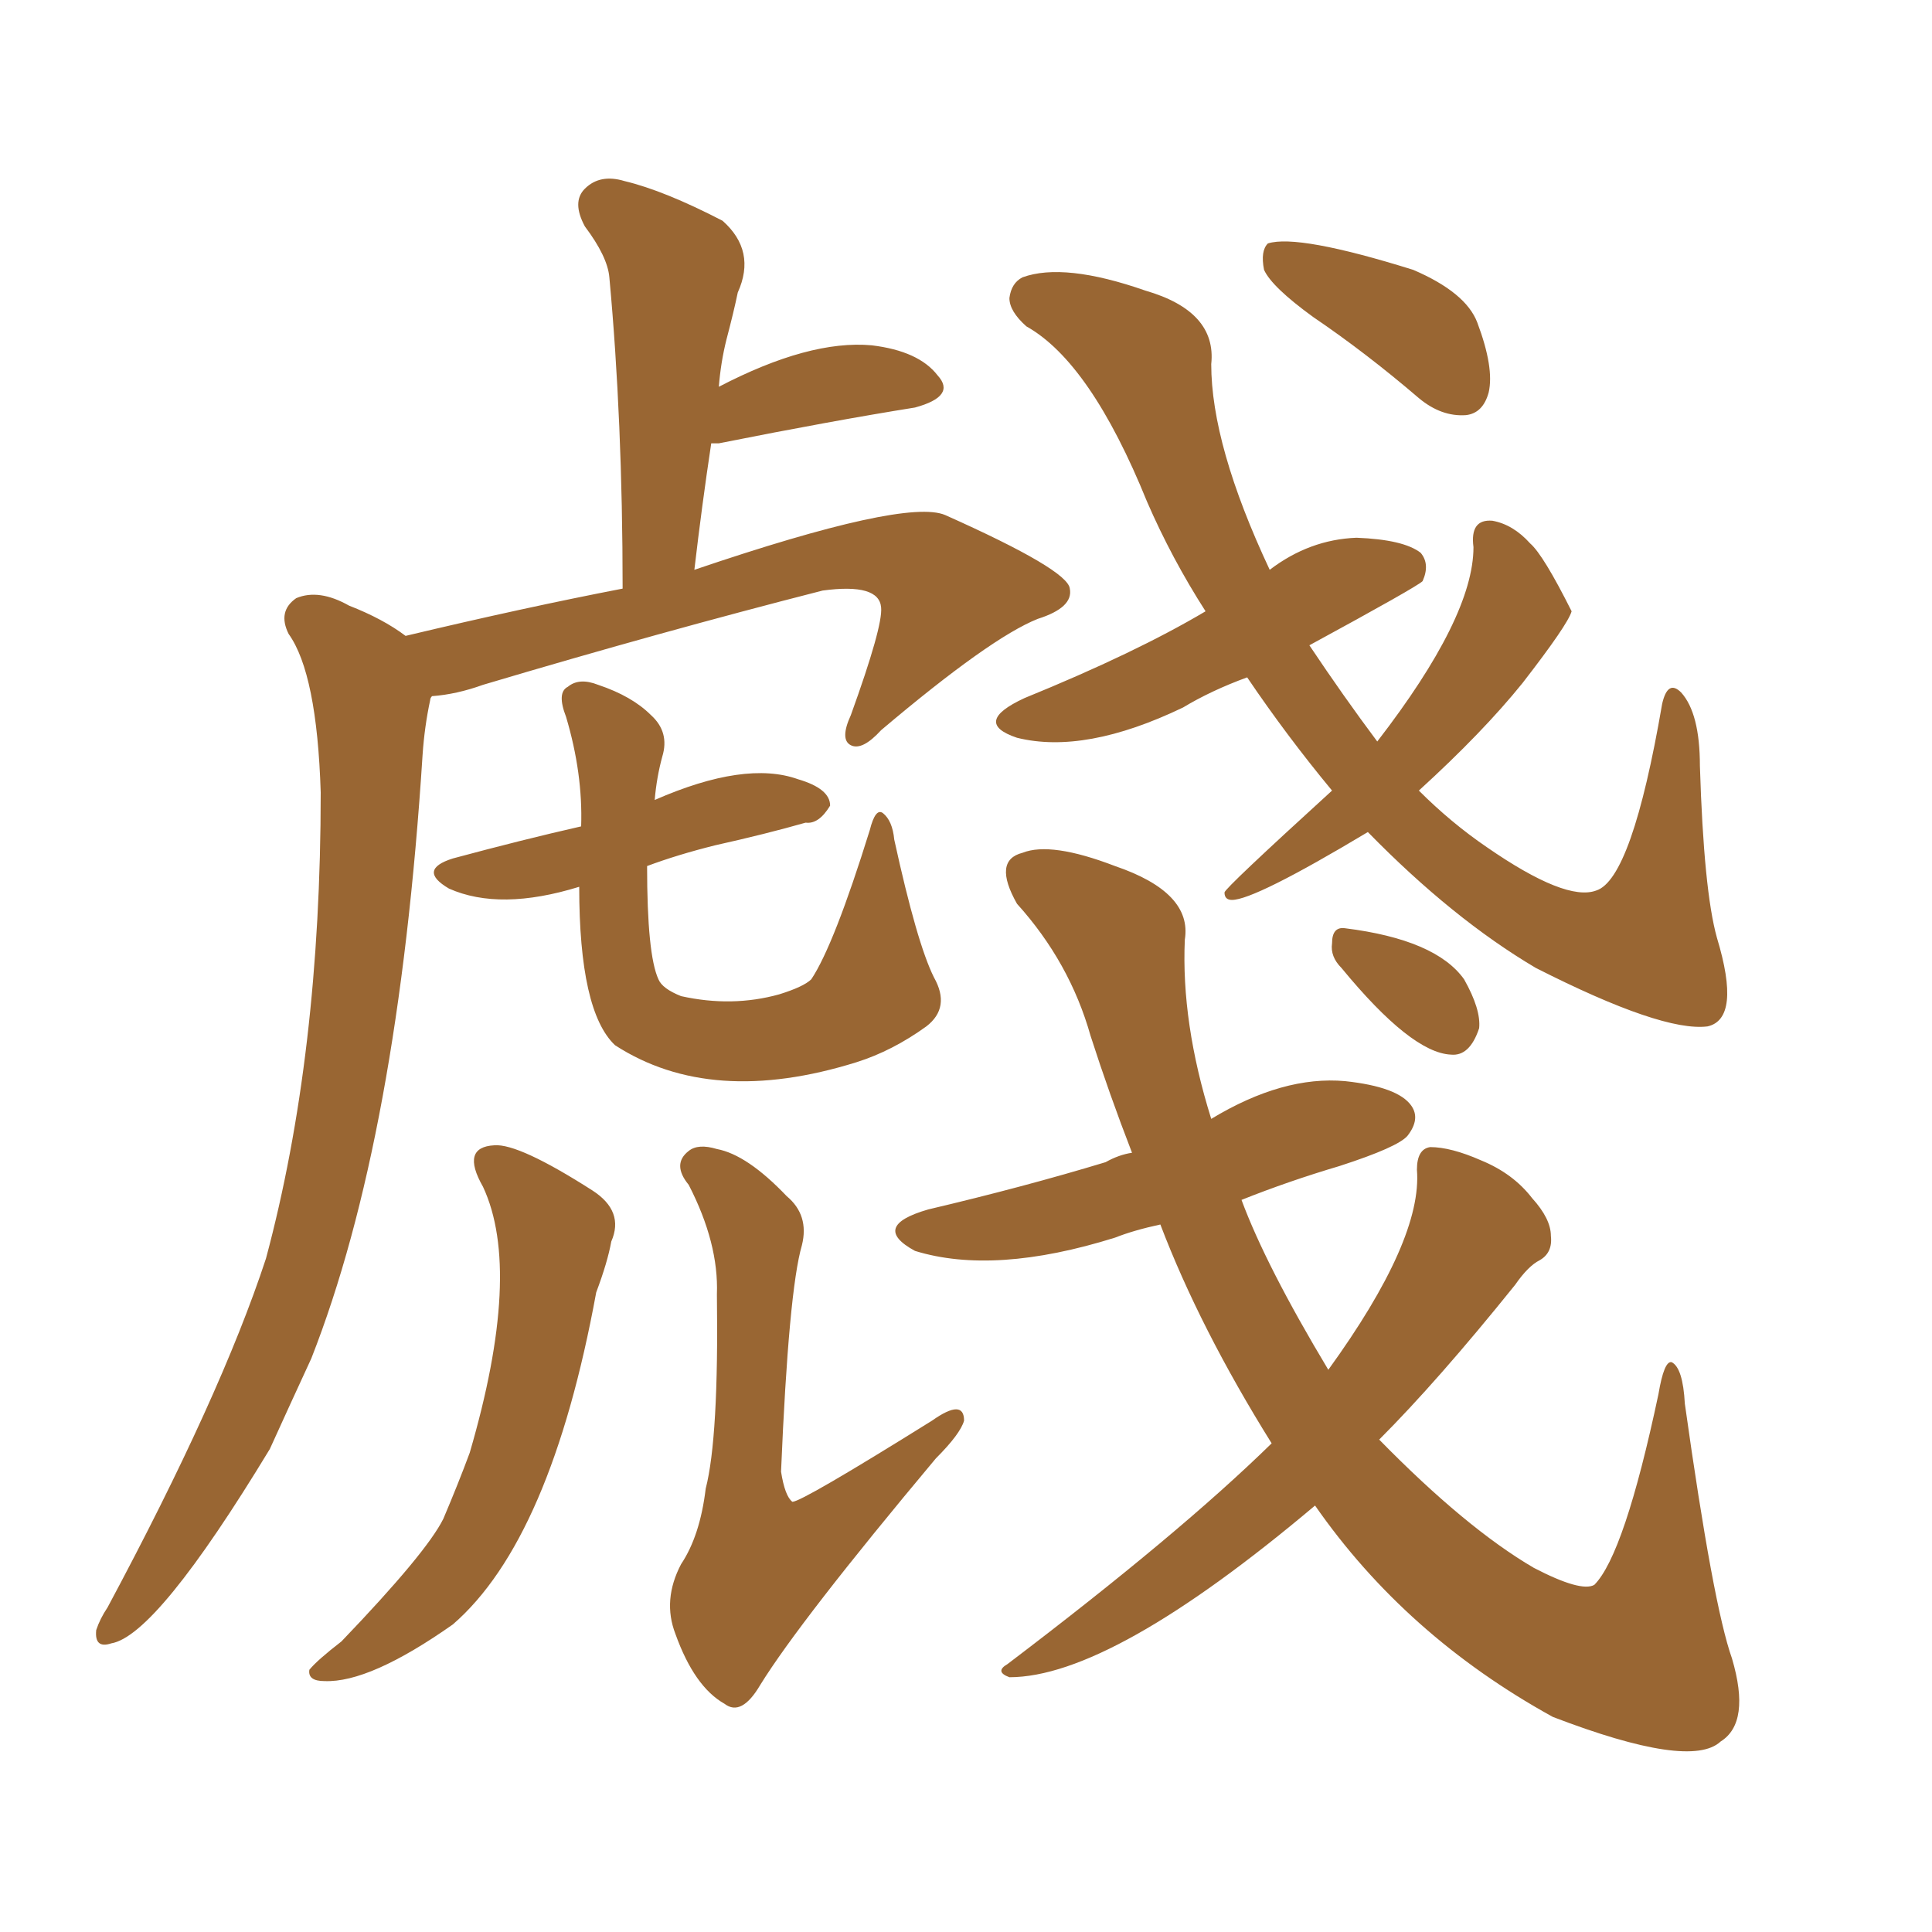 <svg xmlns="http://www.w3.org/2000/svg" xmlns:xlink="http://www.w3.org/1999/xlink" width="150" height="150"><path fill="#996633" padding="10" d="M31.49 49.37L31.49 49.37Q40.72 47.17 48.34 45.70L48.34 45.70Q48.34 32.67 47.31 21.53L47.31 21.53Q47.17 19.92 45.41 17.58L45.41 17.58Q44.38 15.67 45.41 14.65L45.41 14.65Q46.58 13.48 48.49 14.06L48.49 14.06Q51.56 14.79 56.10 17.14L56.10 17.14Q58.74 19.48 57.28 22.71L57.28 22.71Q56.98 24.17 56.40 26.37L56.40 26.37Q55.96 28.13 55.81 30.03L55.81 30.03Q62.84 26.37 67.68 26.81L67.68 26.81Q71.34 27.25 72.80 29.15L72.80 29.15Q74.27 30.76 71.04 31.64L71.04 31.64Q64.60 32.67 55.81 34.42L55.81 34.42Q55.37 34.42 55.22 34.42L55.22 34.42Q54.49 39.26 53.91 44.24L53.91 44.24Q70.31 38.67 73.39 39.99L73.39 39.99Q82.91 44.24 83.06 45.70L83.06 45.70Q83.35 47.17 80.57 48.05L80.57 48.05Q76.90 49.51 68.41 56.69L68.41 56.69Q66.94 58.30 66.06 57.86L66.06 57.86Q65.19 57.42 66.06 55.52L66.06 55.52Q68.55 48.63 68.41 47.17L68.41 47.17Q68.26 45.26 63.87 45.85L63.87 45.85Q51.27 49.07 37.50 53.17L37.50 53.17Q35.45 53.91 33.54 54.05L33.54 54.05Q33.40 54.20 33.40 54.35L33.40 54.35Q32.96 56.40 32.81 58.59L32.81 58.59Q30.91 88.33 24.17 105.47L24.17 105.47Q22.41 109.28 20.95 112.50L20.95 112.50Q12.16 127.00 8.64 127.59L8.64 127.59Q7.32 128.03 7.47 126.56L7.47 126.56Q7.76 125.68 8.35 124.80L8.35 124.80Q17.14 108.40 20.65 97.71L20.65 97.71Q24.90 81.88 24.90 61.52L24.90 61.52Q24.61 52.29 22.41 49.22L22.41 49.22Q21.53 47.46 23.00 46.44L23.00 46.44Q24.76 45.70 27.10 47.02L27.10 47.02Q29.74 48.05 31.49 49.37ZM44.97 68.85L44.97 68.85Q38.82 70.75 34.86 68.99L34.86 68.99Q32.37 67.53 35.16 66.65L35.16 66.65Q40.58 65.19 45.12 64.16L45.12 64.16Q45.26 60.06 43.95 55.66L43.95 55.66Q43.21 53.76 44.09 53.32L44.09 53.32Q44.97 52.59 46.44 53.17L46.44 53.17Q49.07 54.05 50.54 55.52L50.54 55.52Q52.00 56.84 51.42 58.74L51.42 58.74Q50.98 60.35 50.83 62.11L50.83 62.11Q57.86 59.03 61.96 60.50L61.96 60.50Q64.45 61.23 64.45 62.55L64.45 62.55Q63.57 64.01 62.55 63.87L62.55 63.87Q59.47 64.75 55.52 65.63L55.52 65.63Q52.59 66.36 50.24 67.24L50.24 67.24Q50.24 74.12 51.12 76.03L51.12 76.03Q51.42 76.76 52.88 77.34L52.88 77.34Q56.84 78.22 60.50 77.20L60.50 77.20Q62.40 76.61 62.99 76.03L62.99 76.03Q64.75 73.39 67.53 64.45L67.53 64.45Q67.97 62.70 68.55 63.13L68.55 63.13Q69.29 63.72 69.43 65.19L69.43 65.19Q71.19 73.24 72.51 75.88L72.51 75.88Q73.83 78.22 71.92 79.69L71.92 79.69Q69.29 81.59 66.50 82.47L66.50 82.47Q55.22 85.99 47.75 81.15L47.75 81.15Q44.97 78.52 44.97 68.85ZM37.50 92.14L37.50 92.14Q35.74 89.06 38.38 88.92L38.38 88.92Q40.28 88.77 46.00 92.43L46.00 92.43Q48.49 94.04 47.46 96.39L47.46 96.39Q47.17 98.00 46.29 100.34L46.29 100.34Q42.77 119.53 35.16 126.12L35.16 126.12Q28.71 130.66 25.20 130.52L25.20 130.52Q23.88 130.52 24.02 129.64L24.02 129.64Q24.61 128.91 26.51 127.44L26.51 127.44Q33.11 120.56 34.42 117.92L34.42 117.92Q35.60 115.14 36.47 112.79L36.47 112.79Q40.58 98.73 37.50 92.14ZM62.26 96.68L62.26 96.68Q61.23 100.20 60.64 114.26L60.64 114.26Q60.94 116.16 61.52 116.60L61.52 116.60Q62.26 116.60 72.36 110.30L72.36 110.30Q74.85 108.54 74.85 110.30L74.85 110.30Q74.56 111.33 72.66 113.23L72.66 113.23Q62.11 125.83 59.03 130.81L59.03 130.81Q57.57 133.30 56.25 132.28L56.25 132.28Q53.91 130.96 52.44 126.86L52.44 126.86Q51.42 124.22 52.88 121.44L52.88 121.44Q54.35 119.24 54.79 115.58L54.79 115.58Q55.81 111.62 55.66 100.49L55.66 100.49Q55.81 96.53 53.47 91.99L53.47 91.99Q52.15 90.38 53.47 89.36L53.47 89.36Q54.20 88.77 55.66 89.21L55.66 89.21Q58.01 89.65 61.08 92.87L61.08 92.87Q62.84 94.34 62.26 96.68ZM101.95 24.61L101.95 24.61Q98.73 22.27 98.14 20.95L98.14 20.95Q97.85 19.48 98.44 18.90L98.44 18.90Q100.78 18.16 109.72 20.95L109.72 20.95Q113.82 22.71 114.70 25.05L114.70 25.05Q116.02 28.56 115.58 30.47L115.58 30.47Q115.14 32.08 113.82 32.23L113.82 32.23Q111.91 32.37 110.16 30.91L110.16 30.91Q106.05 27.39 101.95 24.61ZM98.73 112.06L98.73 112.06Q93.16 103.13 90.09 95.07L90.09 95.07Q88.04 95.51 86.57 96.09L86.57 96.09Q77.20 99.02 71.04 97.12L71.04 97.12Q67.53 95.21 72.07 93.90L72.07 93.90Q79.54 92.14 85.84 90.23L85.84 90.23Q86.87 89.65 87.89 89.50L87.89 89.50Q86.13 84.96 84.67 80.42L84.67 80.42Q83.06 74.71 78.96 70.17L78.96 70.17Q77.05 66.80 79.39 66.21L79.39 66.21Q81.59 65.33 86.57 67.24L86.57 67.24Q92.58 69.29 91.99 72.95L91.99 72.95Q91.70 79.39 94.04 86.87L94.04 86.87Q99.61 83.50 104.44 83.94L104.44 83.94Q108.54 84.38 109.57 85.84L109.57 85.84Q110.30 86.87 109.28 88.18L109.28 88.18Q108.54 89.06 104.00 90.53L104.00 90.53Q100.05 91.70 96.39 93.16L96.39 93.16Q98.29 98.29 103.13 106.35L103.13 106.35Q110.45 96.24 110.01 90.82L110.01 90.82Q110.01 89.21 111.04 89.06L111.04 89.06Q112.65 89.06 114.99 90.09L114.99 90.09Q117.48 91.11 118.95 93.02L118.95 93.02Q120.41 94.63 120.41 95.95L120.41 95.95Q120.56 97.27 119.53 97.85L119.53 97.85Q118.65 98.29 117.63 99.76L117.63 99.76Q111.62 107.23 107.08 111.77L107.08 111.77Q113.82 118.65 119.09 121.73L119.09 121.73Q122.75 123.63 123.78 123.05L123.78 123.05Q126.12 120.70 128.76 108.25L128.76 108.25Q129.20 105.62 129.79 105.76L129.79 105.76Q130.66 106.20 130.81 108.98L130.81 108.98Q133.01 124.66 134.47 128.76L134.47 128.76Q135.94 133.74 133.59 135.21L133.59 135.21Q131.25 137.40 120.56 133.30L120.56 133.30Q109.13 127.00 102.10 116.89L102.10 116.89Q86.28 130.22 78.37 130.22L78.37 130.22Q77.20 129.79 78.22 129.20L78.22 129.20Q91.55 119.09 98.73 112.06ZM104.15 75.15L104.15 75.15Q103.27 74.27 103.42 73.24L103.42 73.24Q103.42 71.92 104.44 72.07L104.44 72.07Q111.47 72.95 113.67 76.03L113.67 76.03Q114.99 78.37 114.84 79.83L114.84 79.83Q114.11 82.03 112.65 81.88L112.65 81.88Q109.57 81.74 104.15 75.15ZM103.42 61.38L103.42 61.38L103.42 61.38Q99.90 57.13 96.83 52.59L96.83 52.59Q94.04 53.61 91.85 54.93L91.85 54.93Q84.23 58.59 78.96 57.28L78.96 57.28Q75.44 56.10 79.54 54.20L79.54 54.20Q88.18 50.68 93.60 47.46L93.60 47.46Q90.97 43.36 89.06 38.96L89.06 38.96Q84.67 28.13 79.69 25.34L79.69 25.34Q78.37 24.17 78.37 23.14L78.37 23.14Q78.52 21.97 79.39 21.53L79.39 21.53Q82.62 20.36 88.92 22.56L88.92 22.56Q94.48 24.17 94.04 28.27L94.04 28.27Q94.04 34.57 98.58 44.24L98.58 44.24Q101.66 41.89 105.32 41.75L105.32 41.75Q108.98 41.89 110.30 42.92L110.30 42.92Q111.04 43.80 110.45 45.12L110.45 45.12Q110.01 45.56 101.66 50.10L101.66 50.10Q104.30 54.05 106.93 57.57L106.93 57.57Q114.40 47.90 114.40 42.48L114.40 42.48Q114.11 40.28 115.87 40.43L115.87 40.43Q117.48 40.72 118.80 42.19L118.80 42.19Q119.82 43.07 122.02 47.46L122.02 47.46Q121.73 48.49 118.21 53.03L118.21 53.03Q115.14 56.84 110.16 61.38L110.16 61.38Q112.65 63.87 115.43 65.77L115.43 65.77Q121.58 70.02 123.93 69.14L123.93 69.14Q126.71 68.26 129.05 54.64L129.05 54.64Q129.49 52.73 130.52 53.76L130.52 53.76Q131.98 55.37 131.98 59.47L131.98 59.47Q132.28 69.14 133.30 72.80L133.30 72.80Q135.21 79.10 132.57 79.69L132.57 79.69Q129.05 80.13 119.24 75.15L119.24 75.15Q112.79 71.34 106.20 64.60L106.20 64.60Q97.41 69.87 95.65 69.87L95.65 69.87Q95.07 69.87 95.07 69.29L95.07 69.29Q95.07 68.99 103.42 61.38Z"/></svg>
